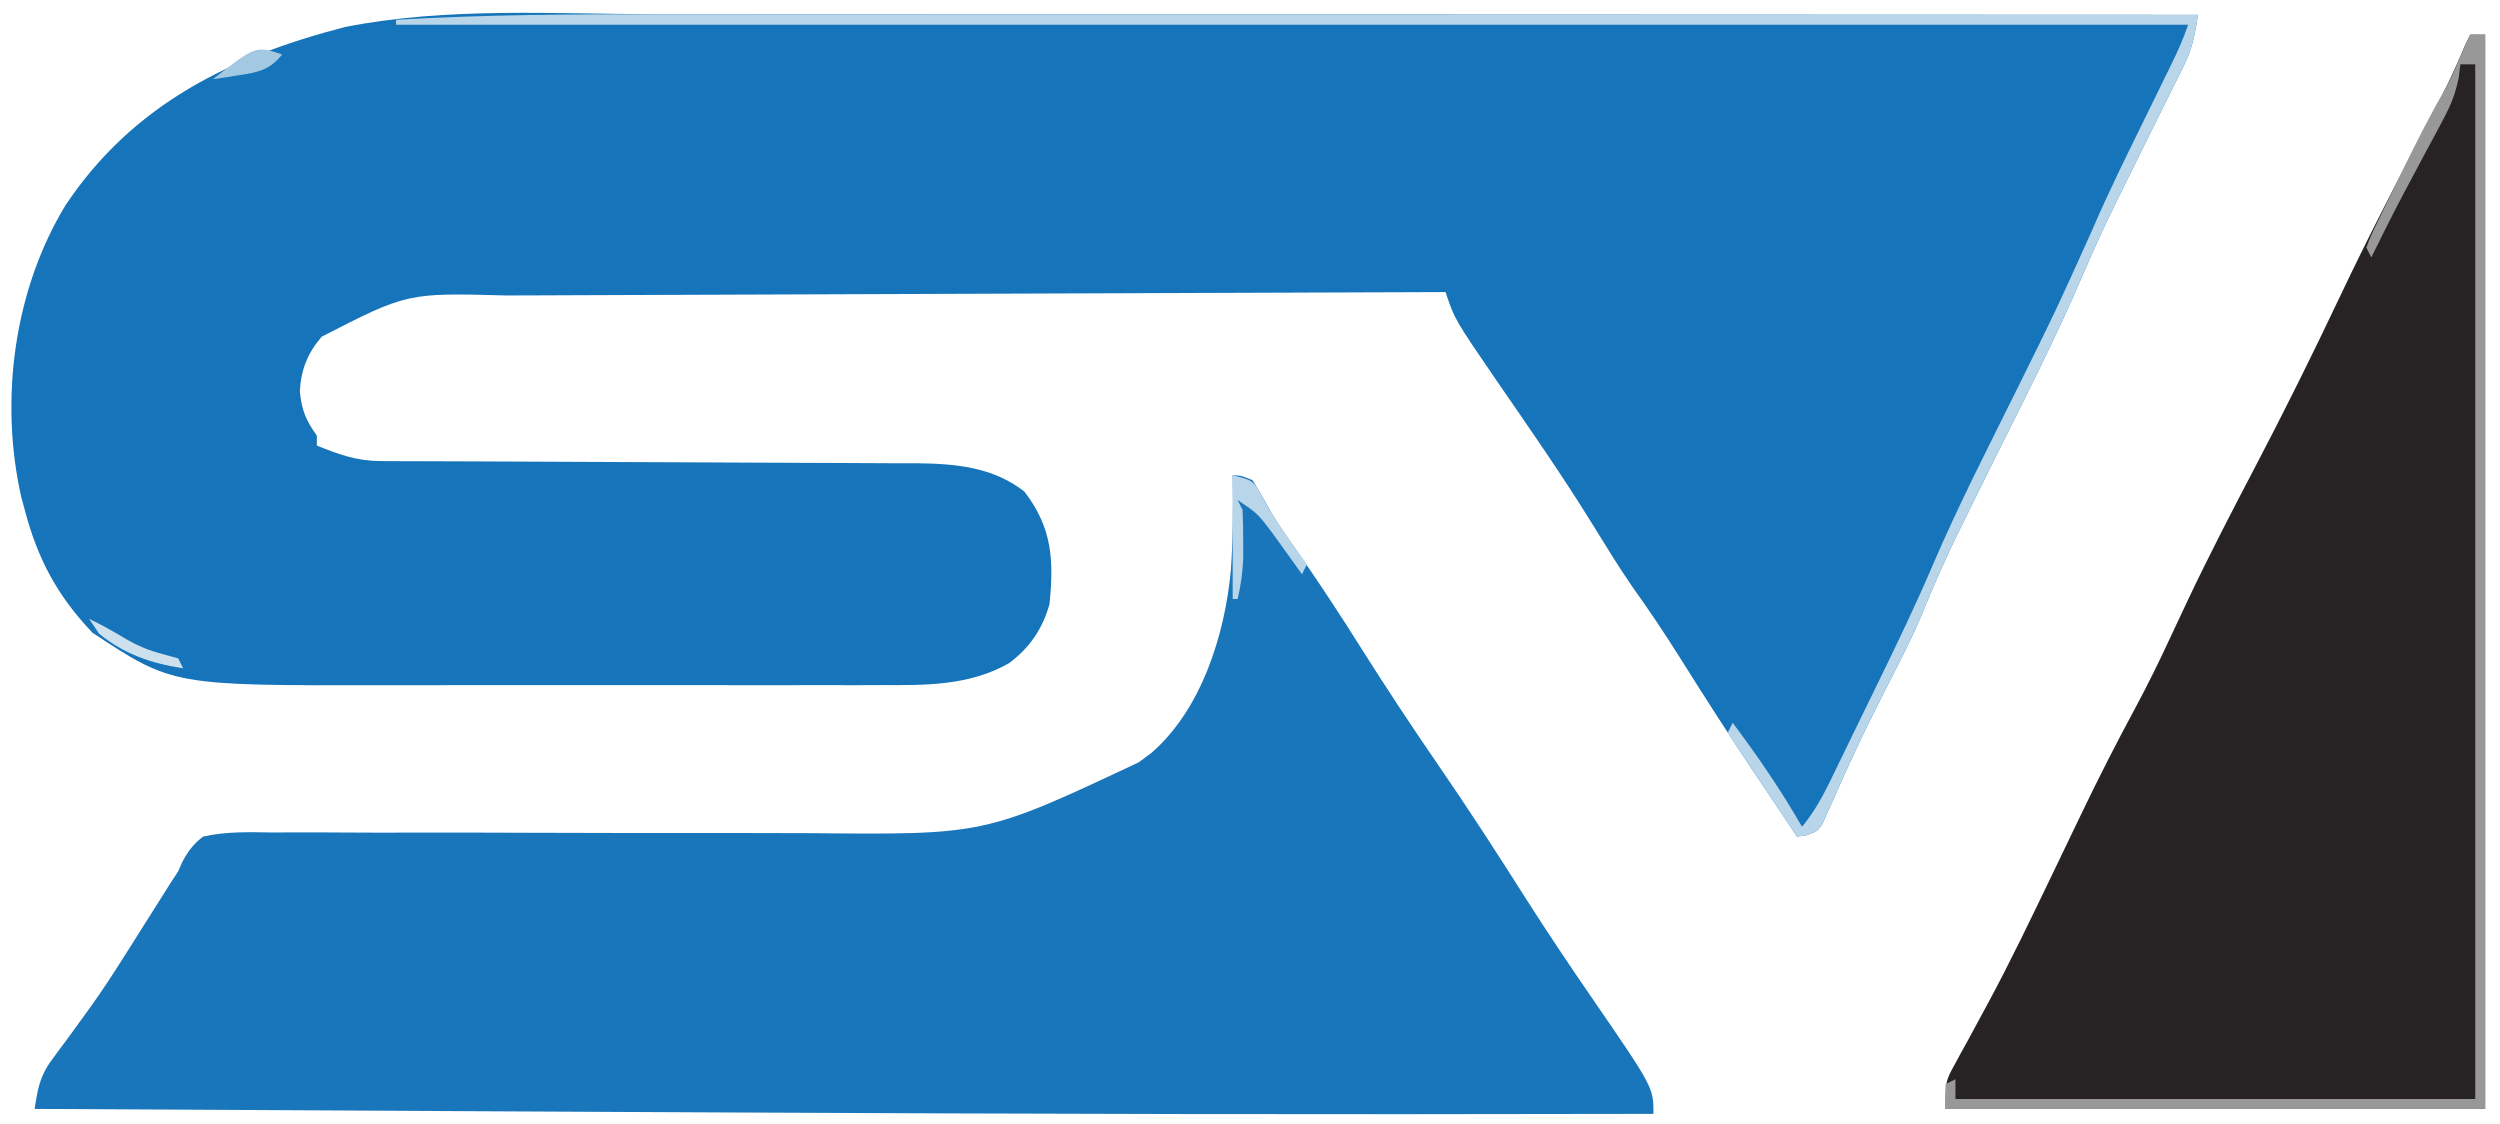 <?xml version="1.0" encoding="UTF-8"?>
<svg version="1.1" xmlns="http://www.w3.org/2000/svg" width="505" height="227">
<path d="M0 0 C4.181 0.004 8.362 0.003 12.543 0.002 C19.761 0.002 26.978 0.005 34.196 0.01 C44.631 0.019 55.066 0.021 65.501 0.022 C82.438 0.025 99.374 0.031 116.311 0.041 C132.748 0.05 149.186 0.057 165.623 0.061 C167.147 0.062 167.147 0.062 168.701 0.062 C173.798 0.063 178.894 0.064 183.991 0.066 C226.172 0.076 268.352 0.094 310.533 0.116 C309.964 3.738 309.424 6.834 307.786 10.123 C307.25 11.216 307.25 11.216 306.702 12.332 C306.314 13.104 305.925 13.875 305.525 14.671 C305.121 15.49 304.718 16.309 304.302 17.153 C303.011 19.77 301.71 22.381 300.408 24.991 C298.713 28.403 297.023 31.817 295.338 35.233 C294.919 36.082 294.5 36.93 294.068 37.805 C291.647 42.741 289.358 47.707 287.205 52.765 C281.756 65.527 275.364 77.87 269.207 90.3 C267.549 93.649 265.896 97 264.244 100.35 C263.745 101.354 263.246 102.357 262.731 103.391 C259.815 109.306 257.151 115.272 254.678 121.386 C252.773 125.93 250.528 130.295 248.283 134.679 C245.412 140.32 242.572 145.959 239.959 151.725 C239.559 152.603 239.159 153.48 238.747 154.383 C237.994 156.047 237.254 157.715 236.526 159.39 C236.189 160.131 235.852 160.872 235.506 161.636 C235.219 162.286 234.933 162.937 234.639 163.608 C233.533 165.116 233.533 165.116 231.41 165.834 C230.79 165.927 230.171 166.02 229.533 166.116 C228.183 164.092 226.834 162.067 225.486 160.042 C224.105 157.974 222.719 155.909 221.33 153.847 C216.003 145.926 210.858 137.908 205.789 129.82 C202.762 125.009 199.624 120.321 196.31 115.702 C193.482 111.588 190.876 107.336 188.259 103.086 C182.159 93.2 175.515 83.675 168.923 74.112 C160.37 61.629 160.37 61.629 158.533 56.116 C131.733 56.2 104.934 56.295 78.134 56.404 C65.691 56.454 53.247 56.5 40.803 56.538 C29.954 56.571 19.106 56.611 8.258 56.659 C2.516 56.684 -3.226 56.706 -8.969 56.719 C-14.378 56.732 -19.788 56.754 -25.198 56.783 C-27.178 56.792 -29.159 56.798 -31.139 56.8 C-51.197 56.262 -51.197 56.262 -68.467 65.116 C-71.347 68.44 -72.69 71.849 -72.905 76.241 C-72.465 80.136 -71.688 81.97 -69.467 85.116 C-69.467 85.776 -69.467 86.436 -69.467 87.116 C-65.001 88.927 -61.386 90.24 -56.542 90.254 C-55.526 90.26 -54.51 90.265 -53.463 90.271 C-52.348 90.272 -51.234 90.273 -50.086 90.274 C-48.912 90.279 -47.737 90.284 -46.528 90.289 C-43.304 90.303 -40.08 90.312 -36.857 90.321 C-33.477 90.331 -30.097 90.35 -26.717 90.368 C-15.205 90.43 -3.693 90.484 7.819 90.517 C14.177 90.536 20.534 90.565 26.892 90.605 C30.253 90.626 33.613 90.64 36.973 90.644 C40.731 90.649 44.488 90.672 48.246 90.7 C49.346 90.697 50.446 90.694 51.58 90.69 C59.466 90.775 67.106 91.418 73.47 96.429 C79.054 103.704 79.441 110.184 78.533 119.116 C77.162 124.096 74.53 127.99 70.328 131.097 C62.34 135.632 53.546 135.547 44.616 135.504 C43.242 135.508 41.867 135.514 40.493 135.52 C36.786 135.534 33.079 135.529 29.372 135.519 C25.469 135.511 21.566 135.519 17.663 135.523 C11.105 135.529 4.547 135.522 -2.012 135.507 C-9.554 135.491 -17.096 135.496 -24.638 135.513 C-31.148 135.526 -37.657 135.528 -44.166 135.52 C-48.038 135.516 -51.911 135.515 -55.783 135.525 C-98.589 135.62 -98.589 135.62 -114.78 124.929 C-121.854 117.525 -125.881 110.005 -128.467 100.116 C-128.693 99.29 -128.918 98.463 -129.151 97.612 C-133.612 77.952 -130.68 55.746 -120.217 38.554 C-106.619 18.171 -86.859 8.55 -63.79 2.577 C-43.071 -1.539 -21.022 -0.028 0 0 Z " fill="#1574BA" transform="translate(133.467,2.884)"/>
<path d="M0 0 C1.75 0.062 1.75 0.062 4 1 C5.02 2.637 6.026 4.285 6.919 5.994 C8.77 9.43 11.075 12.558 13.312 15.75 C17.702 22.073 21.912 28.478 26 35 C31.016 42.942 36.174 50.762 41.5 58.5 C47.567 67.315 53.367 76.266 59.094 85.305 C63.492 92.216 68.039 99.005 72.688 105.75 C85 123.669 85 123.669 85 129 C69.125 129.033 53.25 129.052 37.375 129.062 C36.114 129.063 34.853 129.064 33.554 129.065 C-26.485 129.101 -86.524 128.805 -146.562 128.5 C-147.742 128.494 -148.921 128.488 -150.136 128.482 C-180.757 128.327 -211.379 128.166 -242 128 C-241.412 124.099 -240.965 121.375 -238.594 118.188 C-238.102 117.512 -237.609 116.836 -237.102 116.139 C-236.574 115.433 -236.045 114.727 -235.5 114 C-234.4 112.489 -233.302 110.976 -232.207 109.461 C-231.663 108.71 -231.118 107.96 -230.557 107.187 C-228.332 104.062 -226.243 100.862 -224.188 97.625 C-223.826 97.057 -223.465 96.489 -223.093 95.904 C-222.058 94.272 -221.029 92.636 -220 91 C-218.751 89.02 -217.502 87.041 -216.25 85.062 C-215.74 84.249 -215.229 83.436 -214.703 82.598 C-214.141 81.74 -213.579 80.883 -213 80 C-212.747 79.421 -212.495 78.841 -212.234 78.245 C-211.051 75.962 -210.023 74.609 -208 73 C-203.343 71.932 -198.684 72.087 -193.933 72.161 C-192.482 72.158 -191.031 72.152 -189.58 72.143 C-186.457 72.13 -183.335 72.14 -180.212 72.166 C-175.258 72.208 -170.305 72.201 -165.351 72.187 C-157.499 72.172 -149.646 72.189 -141.794 72.22 C-127.78 72.275 -113.765 72.284 -99.751 72.267 C-94.844 72.262 -89.936 72.275 -85.029 72.301 C-50.104 72.631 -50.104 72.631 -19 58 C-18.166 57.385 -17.332 56.77 -16.473 56.137 C-6.314 47.358 -1.619 32.311 -0.375 19.312 C0.094 12.874 0.094 6.452 0 0 Z " fill="#1976BB" transform="translate(249,96)"/>
<path d="M0 0 C0.99 0 1.98 0 3 0 C3 71.61 3 143.22 3 217 C-32.97 217 -68.94 217 -106 217 C-106 211.378 -106 211.378 -104.094 207.918 C-103.684 207.16 -103.275 206.403 -102.853 205.622 C-102.406 204.819 -101.96 204.015 -101.5 203.188 C-100.565 201.458 -99.632 199.727 -98.699 197.996 C-98.236 197.141 -97.772 196.286 -97.294 195.406 C-92.747 186.953 -88.612 178.283 -84.449 169.637 C-83.967 168.635 -83.967 168.635 -83.474 167.614 C-81.855 164.254 -80.239 160.893 -78.63 157.528 C-75.177 150.334 -71.575 143.248 -67.787 136.223 C-65.195 131.405 -62.79 126.53 -60.5 121.562 C-59.736 119.93 -58.97 118.299 -58.203 116.668 C-57.831 115.877 -57.459 115.086 -57.076 114.271 C-52.735 105.111 -48.069 96.118 -43.365 87.141 C-37.498 75.936 -31.889 64.645 -26.477 53.215 C-20.678 40.97 -14.454 28.955 -8.123 16.979 C-5.532 12.053 -3.113 7.149 -1 2 C-0.67 1.34 -0.34 0.68 0 0 Z " fill="#272324" transform="translate(499,7)"/>
<path d="M0 0 C4.181 0.004 8.362 0.003 12.543 0.002 C19.761 0.002 26.978 0.005 34.196 0.01 C44.631 0.019 55.066 0.021 65.501 0.022 C82.438 0.025 99.374 0.031 116.311 0.041 C132.748 0.05 149.186 0.057 165.623 0.061 C167.147 0.062 167.147 0.062 168.701 0.062 C173.798 0.063 178.894 0.064 183.991 0.066 C226.172 0.076 268.352 0.094 310.533 0.116 C309.964 3.738 309.424 6.834 307.786 10.123 C307.25 11.216 307.25 11.216 306.702 12.332 C306.314 13.104 305.925 13.875 305.525 14.671 C305.121 15.49 304.718 16.309 304.302 17.153 C303.011 19.77 301.71 22.381 300.408 24.991 C298.713 28.403 297.023 31.817 295.338 35.233 C294.919 36.082 294.5 36.93 294.068 37.805 C291.647 42.741 289.358 47.707 287.205 52.765 C281.756 65.527 275.364 77.87 269.207 90.3 C267.549 93.649 265.896 97 264.244 100.35 C263.745 101.354 263.246 102.357 262.731 103.391 C259.815 109.306 257.151 115.272 254.678 121.386 C252.773 125.93 250.528 130.295 248.283 134.679 C245.412 140.32 242.572 145.959 239.959 151.725 C239.559 152.603 239.159 153.48 238.747 154.383 C237.994 156.047 237.254 157.715 236.526 159.39 C236.189 160.131 235.852 160.872 235.506 161.636 C235.219 162.286 234.933 162.937 234.639 163.608 C233.533 165.116 233.533 165.116 231.41 165.834 C230.79 165.927 230.171 166.02 229.533 166.116 C224.866 159.116 220.2 152.116 215.533 145.116 C215.863 144.456 216.193 143.796 216.533 143.116 C221.615 149.901 226.319 156.757 230.533 164.116 C233.784 160.262 235.773 155.824 237.955 151.319 C238.378 150.453 238.801 149.586 239.237 148.694 C240.133 146.855 241.027 145.016 241.92 143.176 C243.259 140.415 244.606 137.658 245.955 134.901 C249.757 127.101 253.516 119.301 256.923 111.319 C262.15 99.105 268.243 87.281 274.135 75.379 C281.895 59.714 281.895 59.714 289.068 43.775 C292.408 35.988 296.175 28.408 299.908 20.804 C300.993 18.589 302.078 16.373 303.16 14.157 C303.824 12.796 304.491 11.436 305.16 10.077 C306.447 7.444 307.605 4.901 308.533 2.116 C189.073 2.116 69.613 2.116 -53.467 2.116 C-53.467 1.786 -53.467 1.456 -53.467 1.116 C-35.645 0.059 -17.846 -0.024 0 0 Z " fill="#B9D5E9" transform="translate(133.467,2.884)"/>
<path d="M0 0 C0.99 0 1.98 0 3 0 C3 71.61 3 143.22 3 217 C-32.97 217 -68.94 217 -106 217 C-106 215.35 -106 213.7 -106 212 C-105.34 211.67 -104.68 211.34 -104 211 C-104 212.32 -104 213.64 -104 215 C-69.35 215 -34.7 215 1 215 C1 146.03 1 77.06 1 6 C0.01 6 -0.98 6 -2 6 C-2.112 6.881 -2.225 7.763 -2.341 8.671 C-2.998 11.989 -3.957 14.3 -5.547 17.266 C-6.062 18.239 -6.578 19.212 -7.109 20.215 C-7.651 21.216 -8.192 22.218 -8.75 23.25 C-9.808 25.234 -10.865 27.218 -11.922 29.203 C-12.436 30.164 -12.949 31.125 -13.479 32.115 C-15.725 36.374 -17.872 40.681 -20 45 C-20.33 44.34 -20.66 43.68 -21 43 C-20.091 40.621 -20.091 40.621 -18.648 37.652 C-18.126 36.571 -17.604 35.491 -17.066 34.377 C-16.508 33.242 -15.95 32.107 -15.375 30.938 C-14.573 29.276 -14.573 29.276 -13.754 27.58 C-11.005 21.925 -8.171 16.352 -5.041 10.898 C-3.462 8.019 -2.24 5.039 -1 2 C-0.67 1.34 -0.34 0.68 0 0 Z " fill="#999898" transform="translate(499,7)"/>
<path d="M0 0 C4 1 4 1 5.812 3.938 C6.133 4.556 6.454 5.175 6.785 5.812 C9.166 10.1 12.147 14.017 15 18 C14.67 18.66 14.34 19.32 14 20 C13.457 19.241 12.915 18.481 12.355 17.699 C11.282 16.208 11.282 16.208 10.188 14.688 C9.48 13.701 8.772 12.715 8.043 11.699 C5.043 7.729 5.043 7.729 1 5 C1.33 5.66 1.66 6.32 2 7 C2.098 9.102 2.13 11.208 2.125 13.312 C2.128 14.443 2.13 15.574 2.133 16.738 C2.015 19.622 1.662 22.199 1 25 C0.67 25 0.34 25 0 25 C0 16.75 0 8.5 0 0 Z " fill="#B8D5E9" transform="translate(249,96)"/>
<path d="M0 0 C2.536 1.217 4.899 2.543 7.312 4 C9.802 5.452 12.086 6.403 14.875 7.125 C16.422 7.558 16.422 7.558 18 8 C18.33 8.66 18.66 9.32 19 10 C12.493 8.991 7.175 7.183 2 3 C1.34 2.01 0.68 1.02 0 0 Z " fill="#CCE0ED" transform="translate(18,125)"/>
<path d="M0 0 C-2.53 3.151 -4.768 3.588 -8.688 4.188 C-9.681 4.346 -10.675 4.505 -11.699 4.668 C-12.458 4.778 -13.218 4.887 -14 5 C-5.336 -1.779 -5.336 -1.779 0 0 Z " fill="#A3C8E2" transform="translate(57,11)"/>
</svg>
